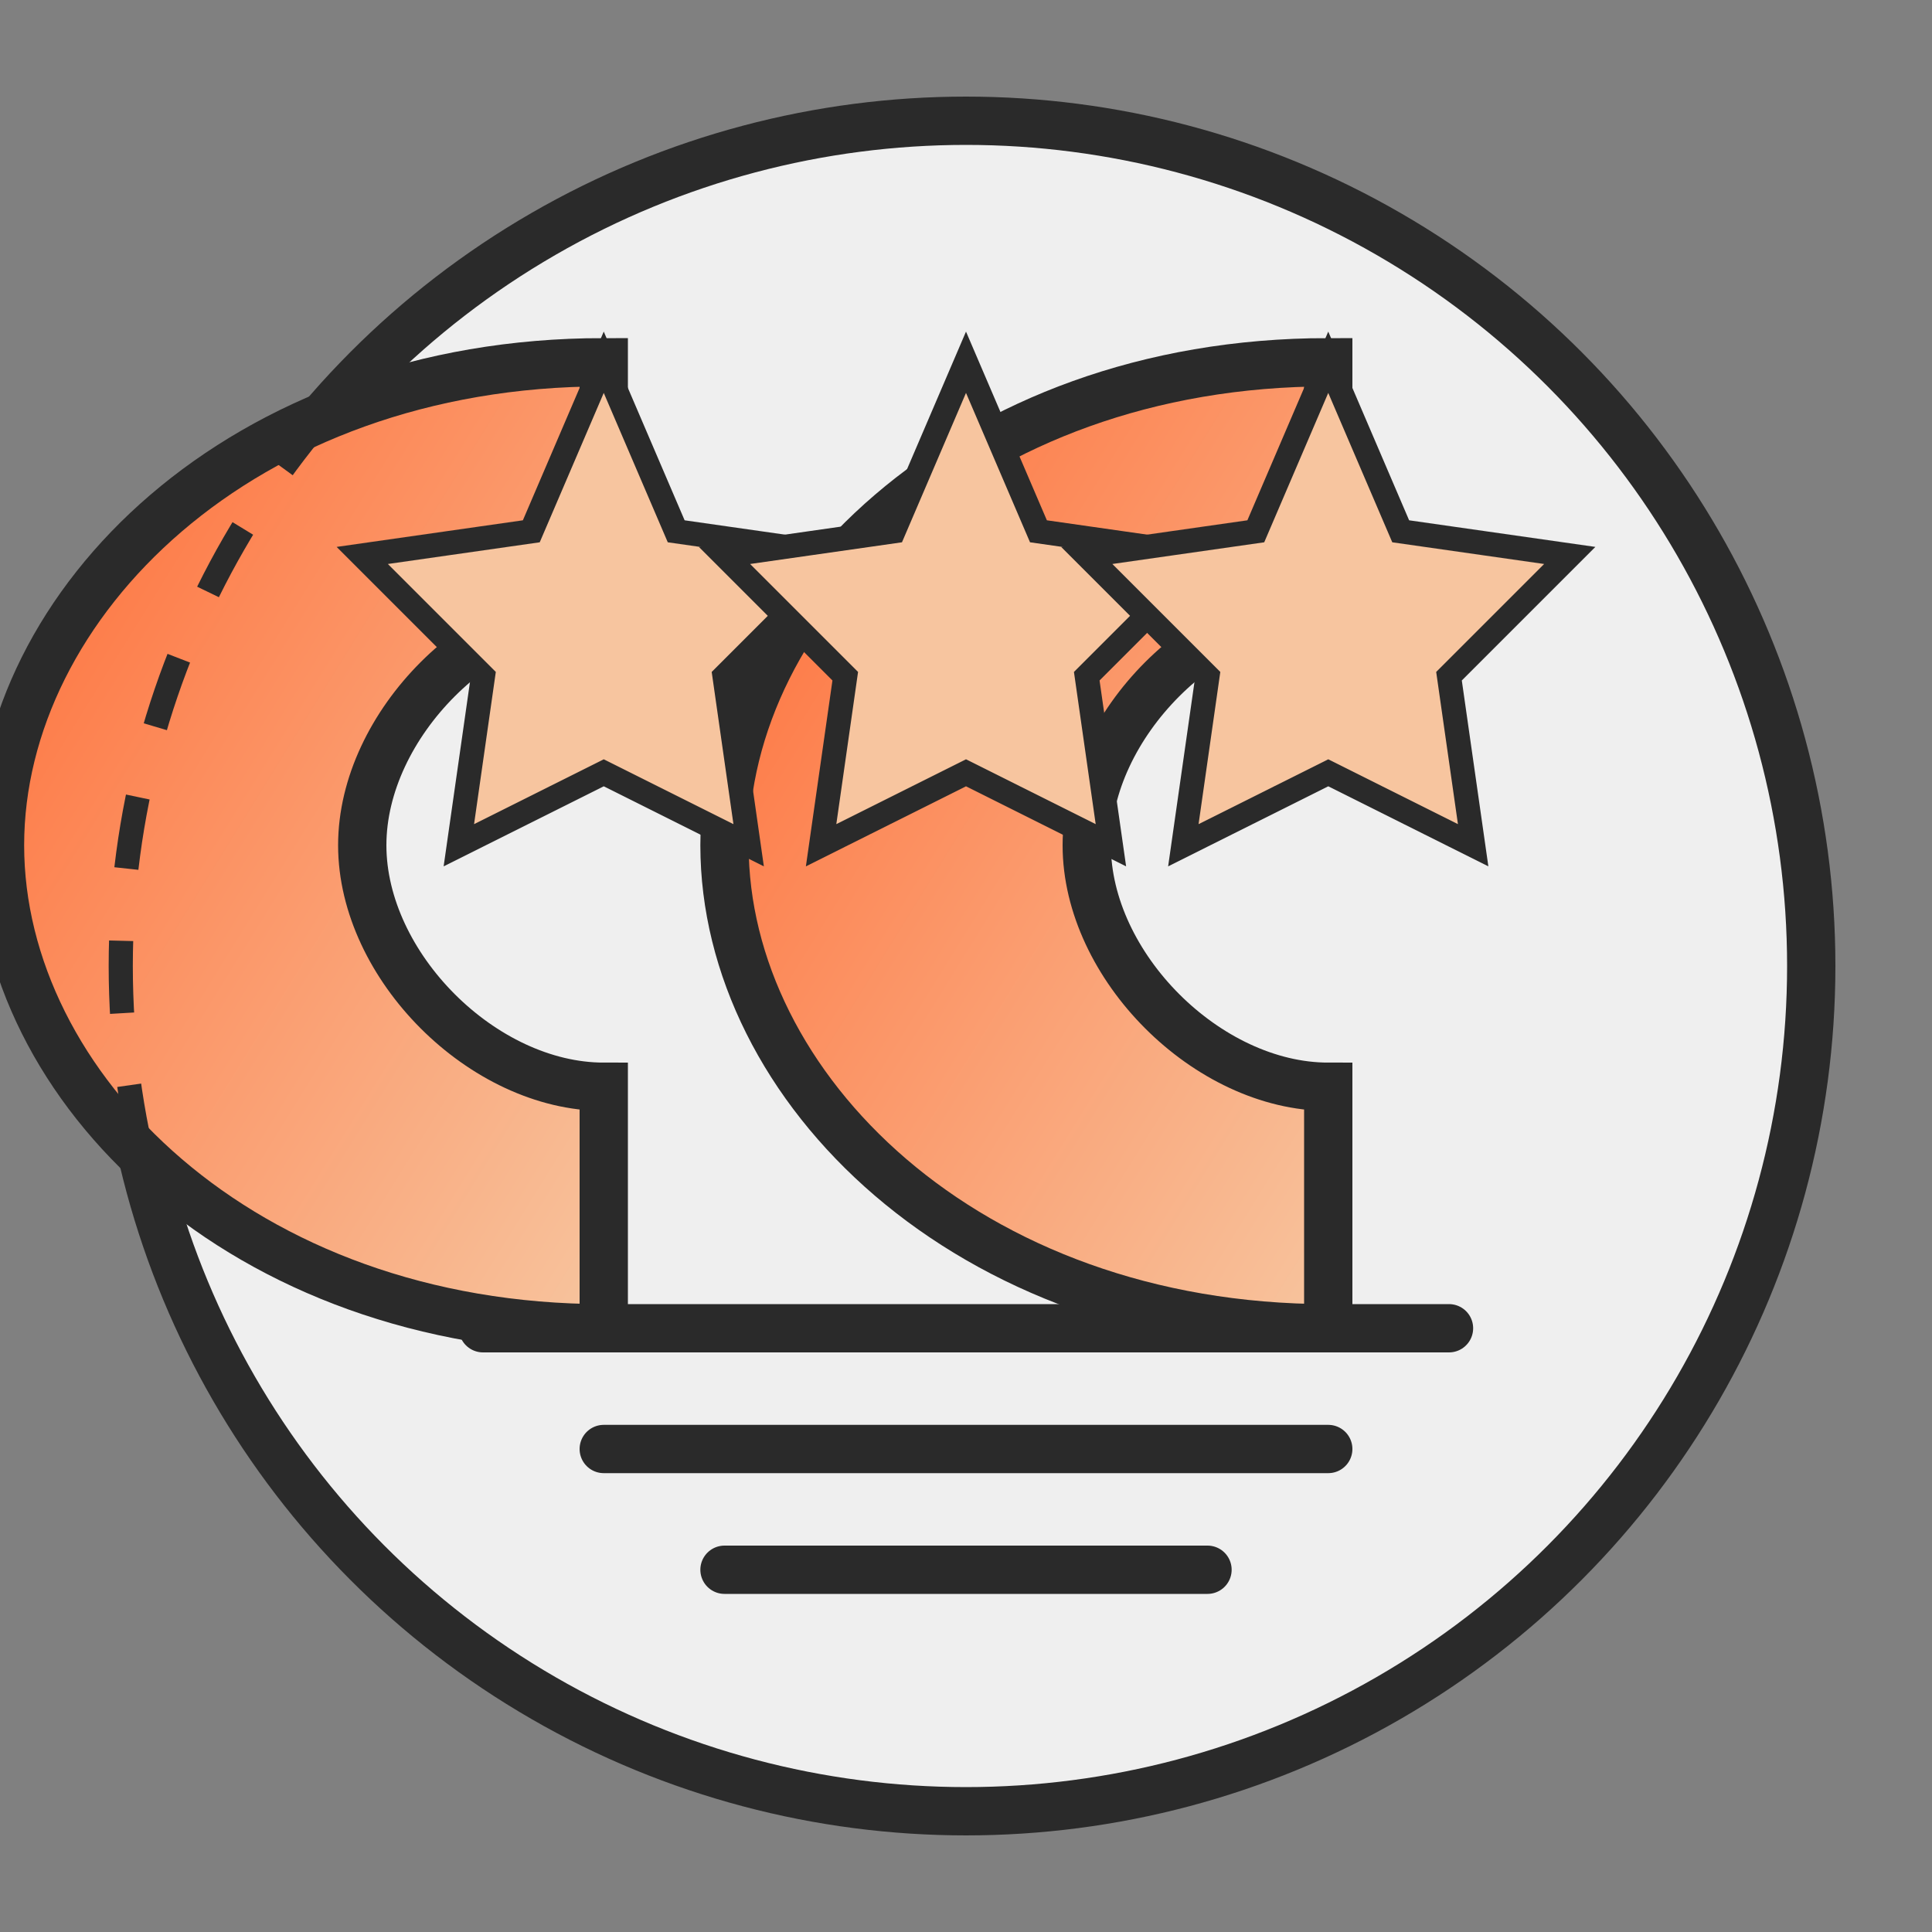 <svg xmlns="http://www.w3.org/2000/svg" width="80" height="80" viewBox="0 0 80 80">
  <rect x="0" y="0" width="80" height="80" fill="#808080" stroke="none"/>
  <defs>
    <linearGradient id="quoteGradient" x1="0%" y1="0%" x2="100%" y2="100%">
      <stop offset="0%" style="stop-color:#ff6b35;stop-opacity:1" />
      <stop offset="100%" style="stop-color:#f7c59f;stop-opacity:1" />
    </linearGradient>
  </defs>
  
  <!-- Background Circle -->
  <circle cx="40" cy="40" r="35" fill="#efefef" stroke="#2a2a2a" stroke-width="2" />
  
  <!-- Quotation Mark -->
  <g transform="translate(25, 25)">
    <!-- Left Quote -->
    <path d="M0,0 C-5,0 -10,5 -10,10 C-10,15 -5,20 0,20 L0,30 C-15,30 -25,20 -25,10 C-25,0 -15,-10 0,-10 Z" 
          fill="url(#quoteGradient)" stroke="#2a2a2a" stroke-width="2" />
    
    <!-- Right Quote -->
    <path d="M30,0 C25,0 20,5 20,10 C20,15 25,20 30,20 L30,30 C15,30 5,20 5,10 C5,0 15,-10 30,-10 Z" 
          fill="url(#quoteGradient)" stroke="#2a2a2a" stroke-width="2" />
  </g>
  
  <!-- Stars -->
  <g>
    <!-- Star 1 -->
    <path d="M25,15 L28,22 L35,23 L30,28 L31,35 L25,32 L19,35 L20,28 L15,23 L22,22 Z" 
          fill="#f7c59f" stroke="#2a2a2a" stroke-width="1" />
    
    <!-- Star 2 -->
    <path d="M40,15 L43,22 L50,23 L45,28 L46,35 L40,32 L34,35 L35,28 L30,23 L37,22 Z" 
          fill="#f7c59f" stroke="#2a2a2a" stroke-width="1" />
    
    <!-- Star 3 -->
    <path d="M55,15 L58,22 L65,23 L60,28 L61,35 L55,32 L49,35 L50,28 L45,23 L52,22 Z" 
          fill="#f7c59f" stroke="#2a2a2a" stroke-width="1" />
  </g>
  
  <!-- Text Lines -->
  <g>
    <line x1="20" y1="55" x2="60" y2="55" stroke="#2a2a2a" stroke-width="2" stroke-linecap="round" />
    <line x1="25" y1="60" x2="55" y2="60" stroke="#2a2a2a" stroke-width="2" stroke-linecap="round" />
    <line x1="30" y1="65" x2="50" y2="65" stroke="#2a2a2a" stroke-width="2" stroke-linecap="round" />
  </g>
  
  <!-- Retro Border -->
  <circle cx="40" cy="40" r="35" fill="none" stroke="#2a2a2a" stroke-width="1" stroke-dasharray="3,3" />
</svg>
